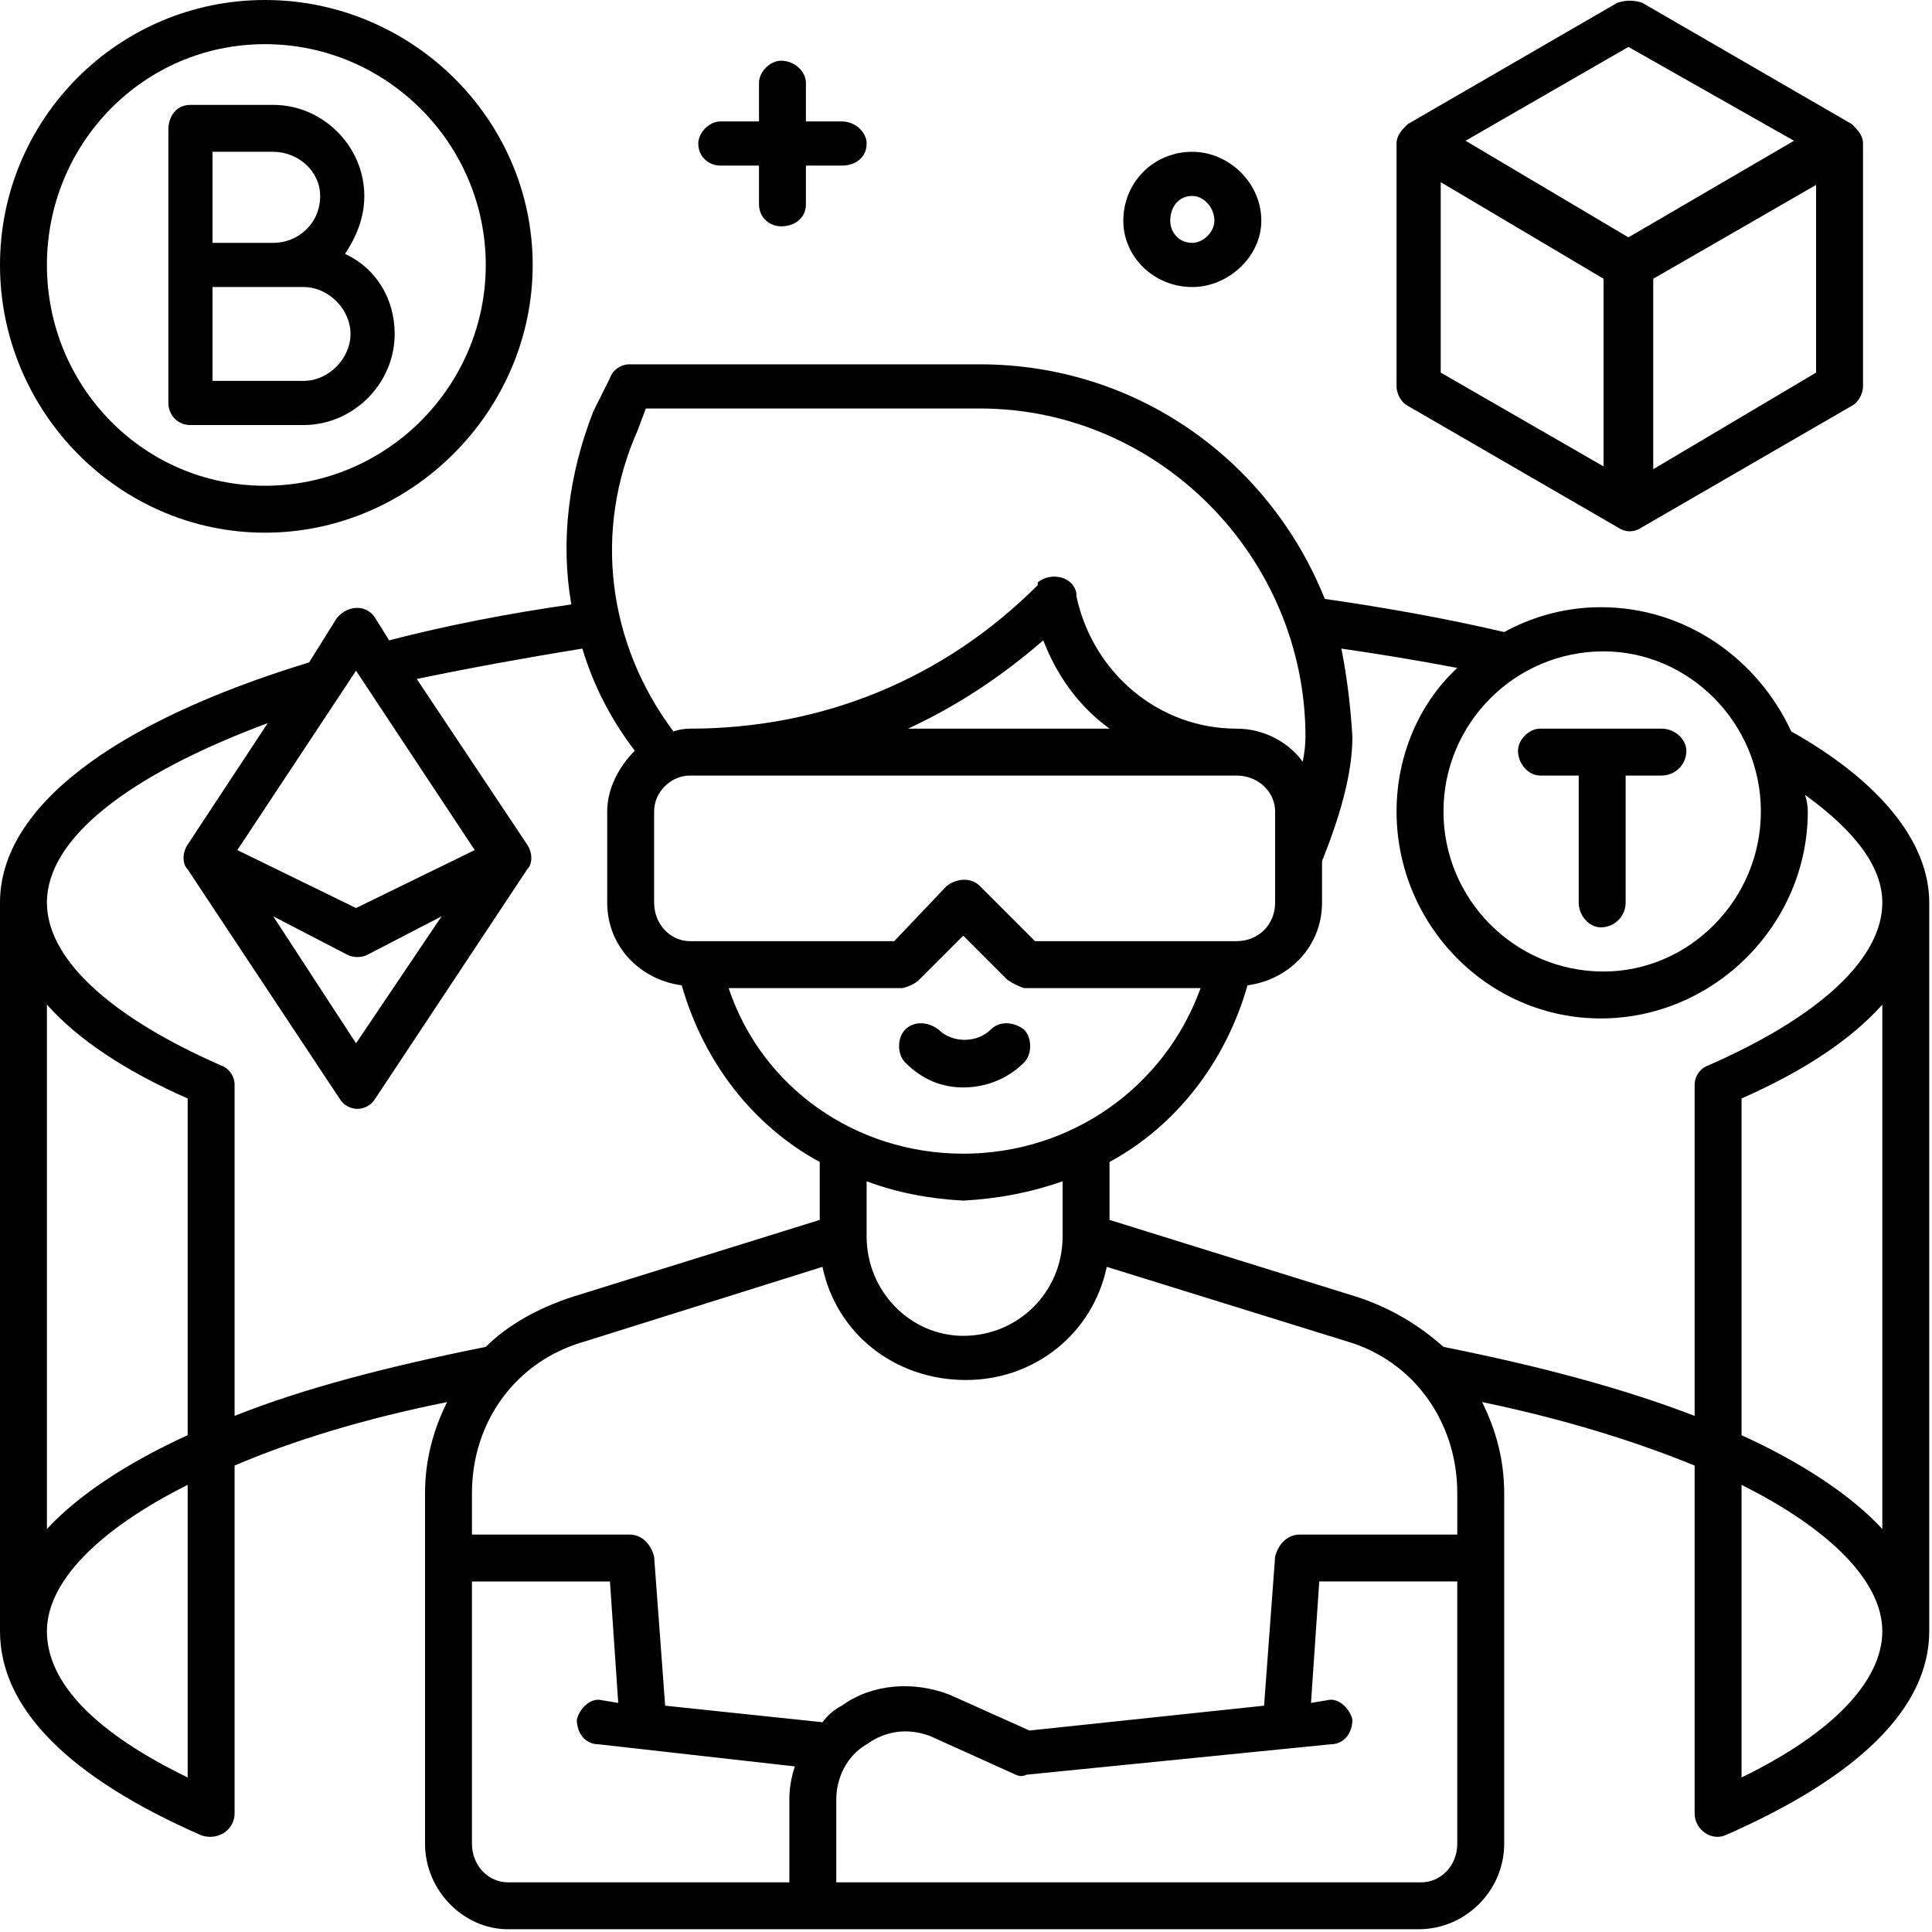 <svg version="1.2" xmlns="http://www.w3.org/2000/svg" viewBox="0 0 70 70" width="70" height="70"><style></style><filter id="f0"><feFlood flood-color="#ed0d0d" flood-opacity="1" /><feBlend mode="normal" in2="SourceGraphic"/><feComposite in2="SourceAlpha" operator="in" /></filter><g filter="url(#f0)"><path  d="m9.6 19.3c5.3 0 9.7-4.4 9.7-9.7 0-5.3-4.4-9.6-9.7-9.6-5.3 0-9.6 4.3-9.6 9.6 0 5.3 4.3 9.7 9.6 9.7zm0-17.7c4.4 0 8 3.6 8 8 0 4.4-3.6 8-8 8-4.4 0-7.9-3.6-7.9-8 0-4.4 3.5-8 7.9-8z"/><path  d="m6.9 15.4h4.1c1.8 0 3.3-1.5 3.3-3.3 0-1.3-0.7-2.4-1.8-2.9 0.4-0.6 0.7-1.3 0.7-2.1 0-1.8-1.5-3.3-3.3-3.3h-3c-0.5 0-0.8 0.4-0.8 0.9v9.9c0 0.4 0.3 0.8 0.8 0.8zm0.8-9.9h2.2c0.9 0 1.7 0.7 1.7 1.6 0 1-0.8 1.7-1.7 1.7h-2.2zm0 4.9h3.3c0.9 0 1.7 0.8 1.7 1.7 0 0.9-0.8 1.7-1.7 1.7h-3.3z"/><path  d="m26.1 6h1.4v1.4c0 0.5 0.4 0.8 0.8 0.8 0.5 0 0.9-0.3 0.9-0.8v-1.4h1.3c0.5 0 0.9-0.3 0.9-0.8 0-0.4-0.4-0.8-0.9-0.8h-1.3v-1.4c0-0.4-0.4-0.8-0.9-0.8-0.4 0-0.8 0.4-0.8 0.8v1.4h-1.4c-0.4 0-0.8 0.4-0.8 0.8 0 0.5 0.4 0.8 0.8 0.8z"/><path  d="m43.2 10.4c1.3 0 2.5-1.1 2.5-2.4 0-1.4-1.2-2.5-2.5-2.5-1.4 0-2.5 1.1-2.5 2.5 0 1.3 1.1 2.4 2.5 2.4zm0-3.3c0.4 0 0.8 0.4 0.8 0.9 0 0.4-0.4 0.8-0.8 0.8-0.5 0-0.8-0.4-0.8-0.8 0-0.5 0.3-0.9 0.8-0.9z"/><path  d="m55.8 28.1h1.4v4.6c0 0.5 0.4 0.9 0.8 0.9 0.5 0 0.9-0.4 0.9-0.9v-4.6h1.3c0.5 0 0.9-0.4 0.9-0.9 0-0.4-0.4-0.8-0.9-0.8h-4.4c-0.4 0-0.8 0.4-0.8 0.8 0 0.5 0.4 0.9 0.8 0.9z"/><path  d="m35.9 37.3c-0.5 0.5-1.4 0.5-1.9 0-0.4-0.3-0.9-0.3-1.2 0-0.3 0.3-0.3 0.9 0 1.2 0.6 0.6 1.3 0.9 2.1 0.9 0.8 0 1.6-0.3 2.2-0.9 0.3-0.3 0.3-0.9 0-1.2-0.4-0.3-0.9-0.3-1.2 0z"/><path  d="m58.6 19.1c0.3 0.2 0.6 0.2 0.9 0l7.6-4.4c0.2-0.1 0.4-0.4 0.4-0.7v-8.8c0-0.3-0.2-0.5-0.4-0.7l-7.6-4.4c-0.3-0.1-0.6-0.1-0.9 0l-7.6 4.4c-0.2 0.2-0.4 0.4-0.4 0.7v8.8c0 0.3 0.2 0.6 0.4 0.7zm7.2-5.6l-5.9 3.5v-6.9l5.9-3.4zm-6.8-11.8l6 3.4-6 3.5-5.9-3.5zm-6.8 4.9l5.9 3.5v6.8l-5.9-3.4z"/><path  d="m64.9 26.5c-1.2-2.6-3.8-4.5-6.9-4.5-1.2 0-2.4 0.3-3.5 0.9q-3-0.7-6.5-1.2c-2-5-6.8-8.5-12.5-8.5h-12.7c-0.3 0-0.6 0.2-0.7 0.5l-0.6 1.2c-0.9 2.3-1.2 4.7-0.8 7q-3.5 0.5-6.6 1.3l-0.5-0.8c-0.3-0.5-1-0.5-1.4 0l-1 1.6c-7.2 2.2-11.2 5.3-11.2 8.7v26.4c0 2.8 2.5 5.3 7.3 7.4 0.6 0.2 1.2-0.2 1.2-0.8v-12.6c2.1-0.9 4.7-1.7 7.7-2.3-0.5 1-0.8 2.1-0.8 3.3v12.7c0 1.7 1.4 3.1 3 3.1h33c1.7 0 3.1-1.4 3.1-3.1v-12.7c0-1.2-0.3-2.3-0.8-3.3 2.9 0.6 5.5 1.4 7.7 2.3v12.6c0 0.6 0.6 1 1.1 0.8 4.8-2.1 7.4-4.6 7.4-7.4v-26.4c0-2.2-1.8-4.4-5-6.2zm-3 12.1c-0.3 0.1-0.5 0.4-0.5 0.7v12c-2.6-1-5.6-1.8-9.1-2.5-0.9-0.8-1.9-1.4-3.1-1.8l-9-2.8v-2.1c2.4-1.3 4.2-3.6 5-6.4 1.5-0.2 2.7-1.4 2.7-3v-1.5c0.6-1.5 1.1-3.1 1.1-4.5q-0.1-1.7-0.4-3.2 2.1 0.3 4.2 0.7c-1.4 1.3-2.2 3.2-2.2 5.2 0 4.1 3.3 7.5 7.4 7.5 4.1 0 7.5-3.4 7.5-7.5q0-0.3-0.1-0.6c1.8 1.3 2.8 2.6 2.8 3.9 0 2-2.2 4.1-6.3 5.9zm-38.8-23l0.3-0.8h12.1c6.5 0 11.8 5.4 11.8 11.9q0 0.4-0.1 0.9c-0.5-0.7-1.4-1.2-2.4-1.2-2.8 0-5.2-2-5.8-4.8v-0.1c-0.1-0.6-0.9-0.8-1.4-0.4v0.1c-3.4 3.4-7.8 5.2-12.6 5.2q-0.3 0-0.6 0.1c-2.4-3.2-2.9-7.3-1.3-10.9zm11.8 26.2c-3.9 0-7.3-2.4-8.5-6h6.3q0.4-0.1 0.6-0.3l1.6-1.6 1.6 1.6q0.3 0.2 0.6 0.3h6.4c-1.3 3.6-4.7 6-8.6 6zm3.6 1v2c0 2-1.6 3.6-3.6 3.6-1.9 0-3.5-1.6-3.5-3.6v-2q1.6 0.6 3.5 0.7 1.9-0.1 3.6-0.7zm-1-8.7l-2-2c-0.3-0.3-0.8-0.3-1.2 0l-1.9 2h-7.4c-0.7 0-1.3-0.6-1.3-1.4v-3.3c0-0.7 0.6-1.3 1.3-1.3h19.8c0.8 0 1.4 0.6 1.4 1.3v3.3c0 0.8-0.6 1.4-1.4 1.4 0 0-7.3 0-7.3 0zm-4.6-7.7q2.6-1.2 4.9-3.2c0.5 1.3 1.3 2.4 2.4 3.2zm-24.4 24.9v-12c0-0.3-0.2-0.6-0.5-0.7-4.1-1.8-6.3-3.9-6.3-5.9 0-2.3 2.9-4.6 8-6.5l-2.9 4.4c-0.2 0.3-0.2 0.7 0 0.9l5.5 8.3c0.3 0.5 1 0.5 1.3 0l5.5-8.3c0.2-0.2 0.2-0.6 0-0.9l-4-6q2.9-0.6 6-1.1 0.6 2 1.9 3.7c-0.6 0.6-1 1.4-1 2.2v3.3c0 1.6 1.2 2.8 2.7 3 0.8 2.8 2.6 5.1 5 6.4v2.1l-9 2.8c-1.2 0.4-2.3 1-3.1 1.8-3.5 0.7-6.6 1.5-9.1 2.5zm7.5-18.1l-3.1 4.6-3-4.6 2.7 1.4c0.2 0.1 0.5 0.1 0.7 0 0 0 2.7-1.4 2.7-1.4zm-9.2 31.2c-3.3-1.6-5.1-3.4-5.1-5.3 0-1.8 1.9-3.7 5.1-5.3zm0-12.4c-2.2 1-4 2.2-5.1 3.4v-19q1.7 1.9 5.1 3.4zm6.1-27.7l4.3 6.5-4.3 2.1-4.3-2.1zm15.7 40.9v3h-10.2c-0.7 0-1.3-0.6-1.3-1.4v-9.5h5l0.3 4.4-0.6-0.1c-0.4-0.1-0.8 0.3-0.9 0.7 0 0.5 0.3 0.9 0.8 0.9l7.1 0.8q-0.2 0.6-0.2 1.2zm24.2 1.6c0 0.8-0.6 1.4-1.3 1.4h-21.2v-3c0-0.8 0.4-1.6 1.1-2 0.7-0.5 1.5-0.6 2.3-0.3l3.1 1.4q0.2 0.1 0.4 0l11-1.1c0.5 0 0.8-0.4 0.8-0.9-0.1-0.4-0.5-0.8-0.9-0.7l-0.6 0.1 0.3-4.4h5c0 0 0 9.5 0 9.5zm0-11.2h-5.7c-0.5 0-0.8 0.4-0.9 0.8l-0.4 5.4-8.5 0.9-2.9-1.3c-1.3-0.5-2.8-0.4-3.9 0.4q-0.4 0.2-0.7 0.6l-5.7-0.6-0.4-5.4c-0.1-0.4-0.4-0.8-0.9-0.8h-5.7v-1.5c0-2.6 1.6-4.8 4.1-5.5l8.6-2.7c0.5 2.4 2.6 4.1 5.2 4.1 2.5 0 4.6-1.7 5.1-4.1l8.7 2.7c2.4 0.7 4 2.9 4 5.5 0 0 0 1.5 0 1.5zm10.3 8.8v-10.6c3.2 1.6 5.1 3.5 5.1 5.3 0 1.8-1.8 3.7-5.1 5.3zm5.1-9c-1.1-1.2-2.9-2.4-5.1-3.4v-12.2q3.4-1.5 5.1-3.4zm-10.1-31.8c3.1 0 5.7 2.6 5.7 5.8 0 3.2-2.6 5.8-5.7 5.8-3.2 0-5.8-2.6-5.8-5.8 0-3.2 2.6-5.8 5.8-5.8z"/></g></svg>